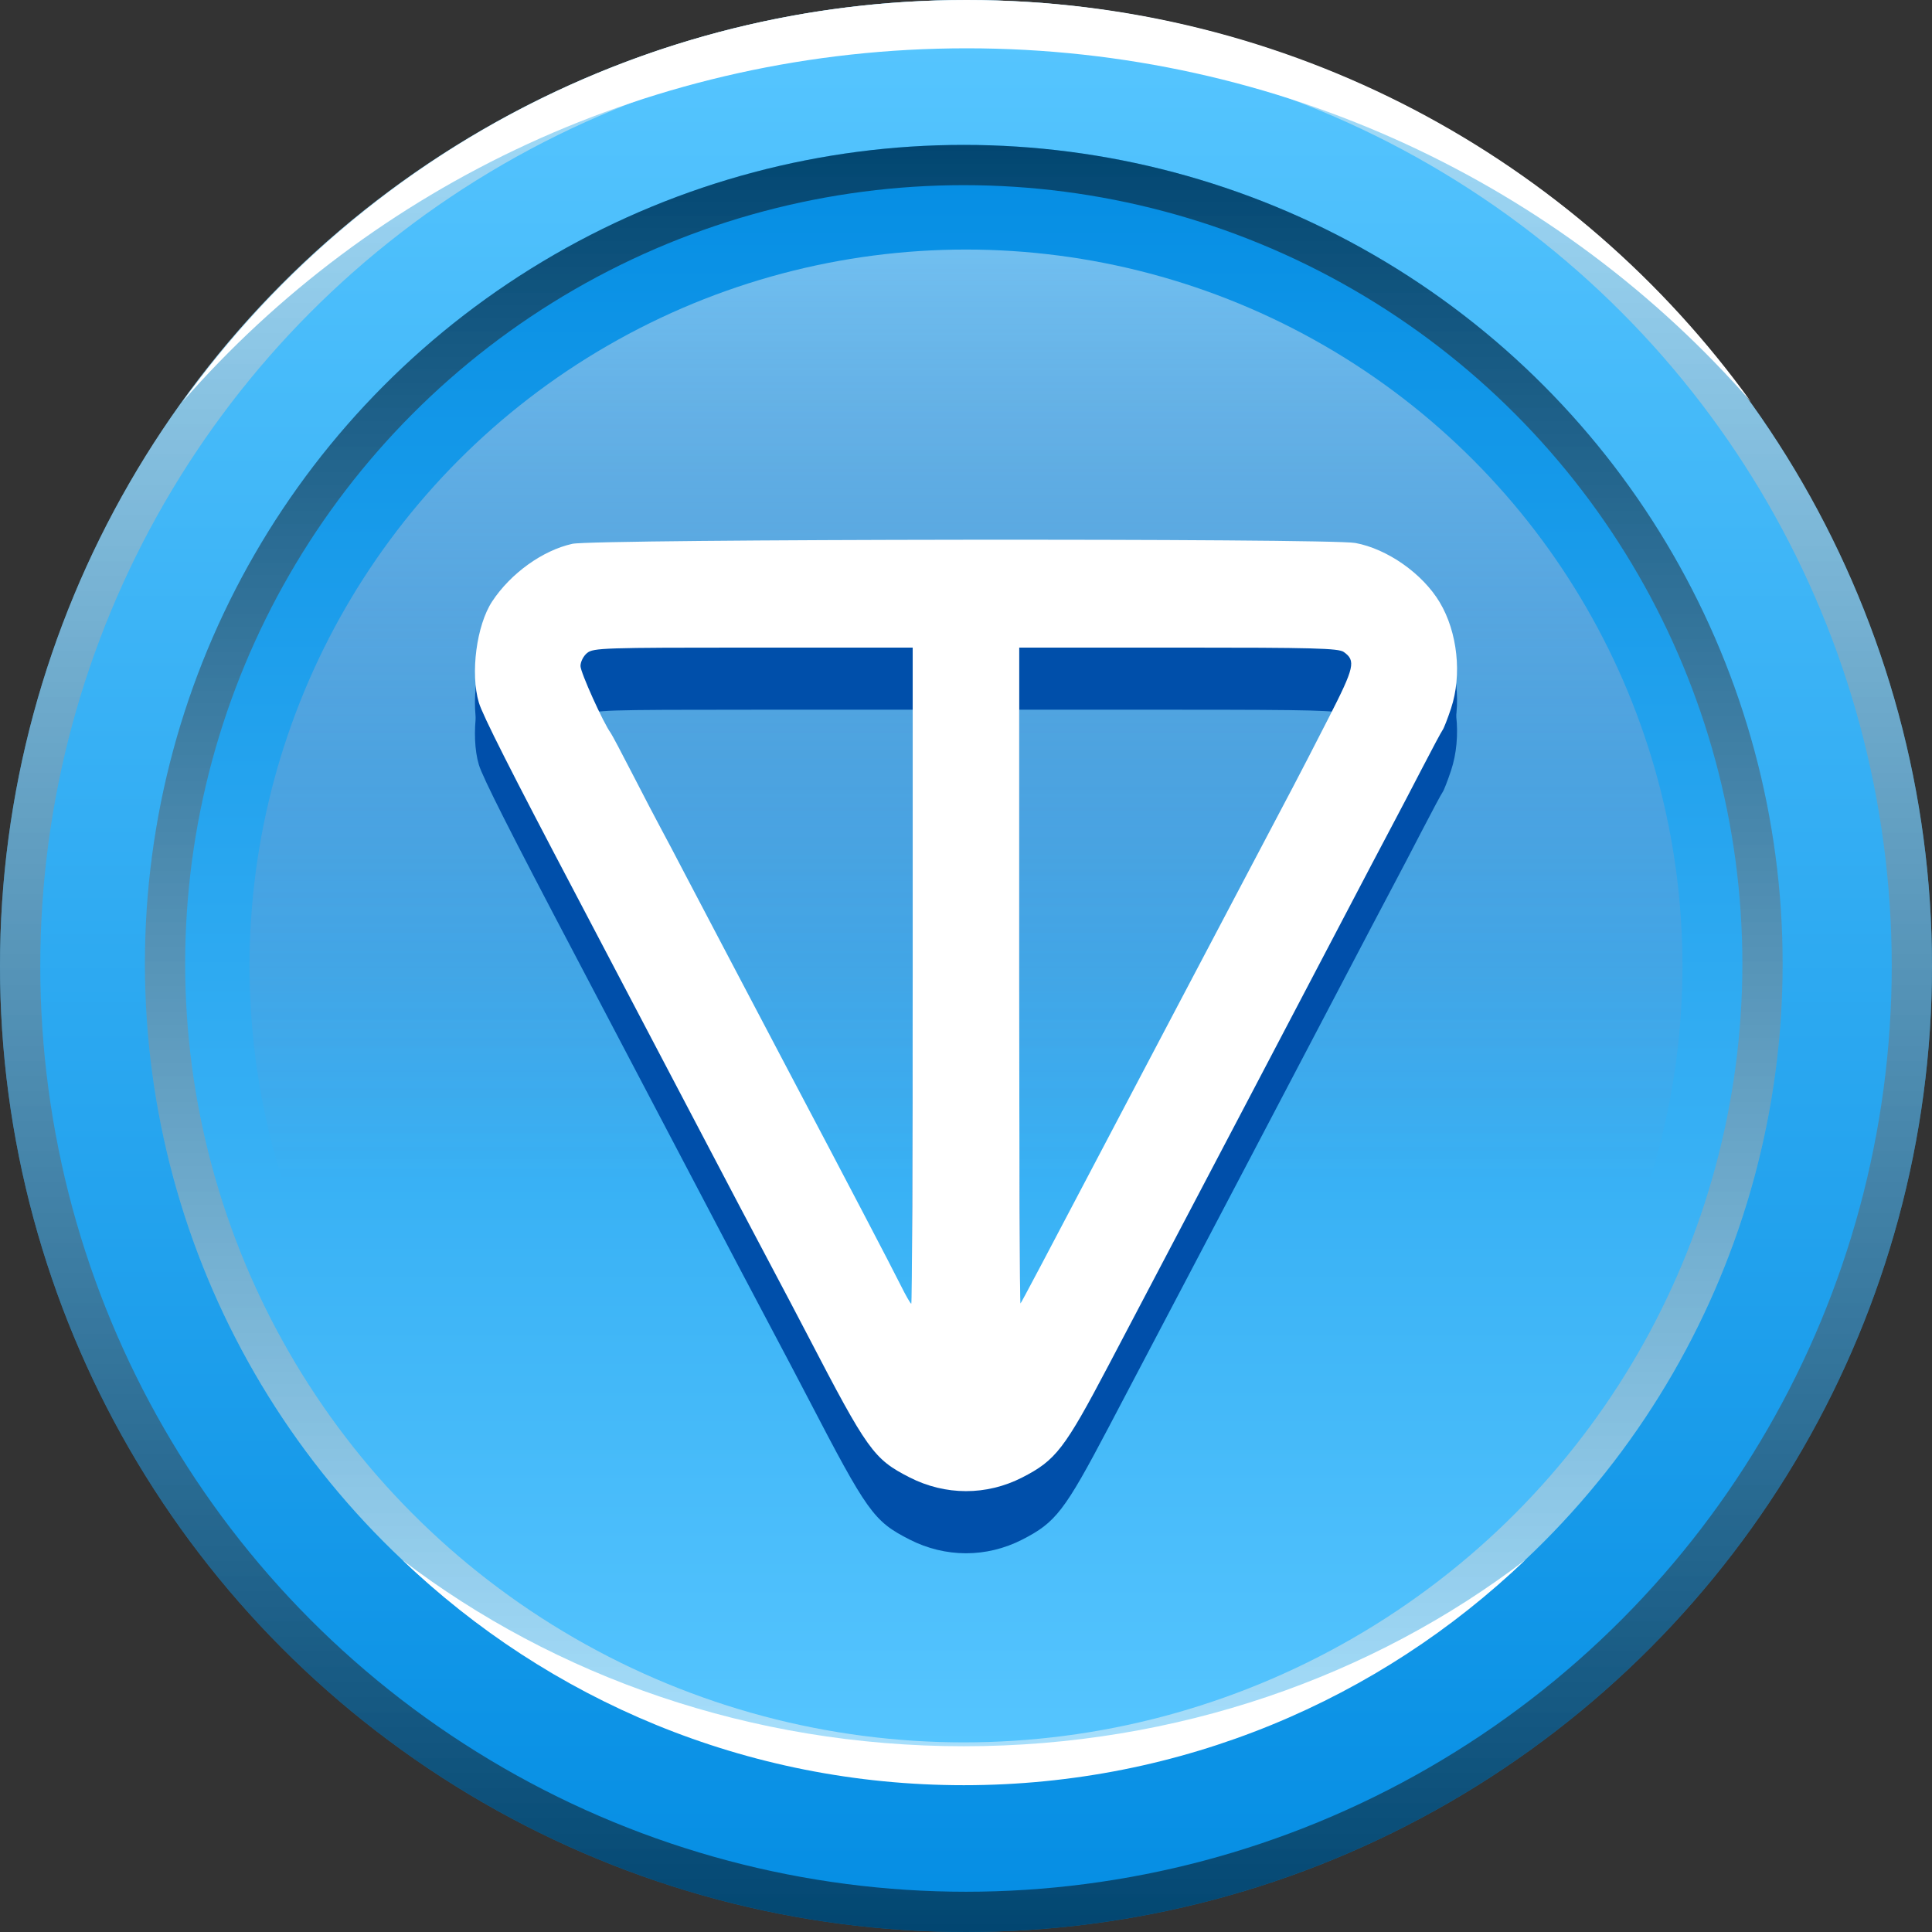 <svg width="240" height="240" viewBox="0 0 240 240" fill="none" xmlns="http://www.w3.org/2000/svg">
<rect x="0" y="0" width="240" height="240" fill="#333333" stroke="none"/>
<g clip-path="url(#clip0_2155_2759)">
<circle cx="120" cy="120" r="120" fill="url(#paint0_linear_2155_2759)"/>
<circle cx="120" cy="120" r="117.5" stroke="url(#paint1_linear_2155_2759)" stroke-opacity="0.5" stroke-width="5" style="mix-blend-mode:luminosity"/>
<path fill-rule="evenodd" clip-rule="evenodd" d="M217.504 49.907C194.026 23.037 159.096 6 120.091 6C81.087 6 46.157 23.037 22.68 49.906C44.469 19.678 79.982 0 120.091 0C160.201 0 195.714 19.678 217.504 49.907Z" fill="white"/>
<circle cx="119.723" cy="119.722" r="101.722" transform="rotate(-180 119.723 119.722)" fill="url(#paint2_linear_2155_2759)"/>
<circle cx="119.723" cy="119.722" r="99.222" transform="rotate(-180 119.723 119.722)" stroke="url(#paint3_linear_2155_2759)" stroke-opacity="0.5" stroke-width="5" style="mix-blend-mode:luminosity"/>
<circle cx="120" cy="120" r="89" fill="url(#paint4_linear_2155_2759)" fill-opacity="0.6"/>
<path fill-rule="evenodd" clip-rule="evenodd" d="M189.494 193.764C170.554 208.231 146.241 216.926 119.725 216.926C93.23 216.926 68.934 208.244 50 193.798C68.119 211.123 92.681 221.764 119.729 221.764C146.795 221.764 171.372 211.109 189.494 193.764Z" fill="white"/>
<path fill-rule="evenodd" clip-rule="evenodd" d="M71.1 75.274C67.406 76.09 63.434 78.944 61.136 82.435C59.195 85.383 58.408 91.374 59.486 94.999C59.951 96.565 63.463 103.512 71.552 118.868C74.603 124.659 88.892 151.864 91.785 157.388C92.803 159.333 94.662 162.85 95.916 165.204C97.169 167.558 99.152 171.326 100.323 173.578C107.772 187.914 108.526 188.965 112.978 191.24C117.435 193.517 122.542 193.524 126.975 191.26C131.157 189.123 132.235 187.721 137.721 177.3C139.66 173.615 143.932 165.492 147.213 159.249C150.493 153.006 153.882 146.558 154.743 144.92C156.504 141.573 167.618 120.39 170.463 114.96C171.482 113.015 172.763 110.587 173.311 109.563C173.858 108.54 175.347 105.693 176.619 103.236C177.89 100.78 179.056 98.603 179.209 98.398C179.362 98.194 179.832 96.985 180.255 95.712C181.635 91.558 181.061 86.225 178.836 82.521C176.701 78.966 172.344 75.907 168.365 75.169C165.127 74.569 73.848 74.667 71.1 75.274ZM113.378 128.917C113.378 151.331 113.298 169.67 113.2 169.67C113.101 169.67 112.502 168.624 111.868 167.344C110.767 165.122 104.777 153.676 98.674 142.129C97.105 139.161 95.034 135.225 94.072 133.383C93.11 131.541 91.126 127.772 89.665 125.009C88.203 122.245 86.136 118.31 85.071 116.263C84.007 114.216 82.681 111.703 82.125 110.68C81.569 109.657 79.995 106.642 78.627 103.981C77.26 101.32 76.016 98.975 75.865 98.77C74.951 97.535 72.111 91.245 72.111 90.457C72.111 89.927 72.472 89.215 72.933 88.837C73.703 88.205 74.994 88.163 93.566 88.163H113.378V128.917ZM166.926 88.71C168.451 89.791 168.268 90.593 165.061 96.875C163.379 100.169 161.383 104.037 160.624 105.47C159.866 106.902 156.599 113.099 153.365 119.24C150.131 125.381 146.865 131.578 146.108 133.011C145.351 134.444 143.235 138.463 141.405 141.943C128.979 165.573 126.904 169.5 126.767 169.639C126.682 169.724 126.613 151.427 126.613 128.979V88.163H146.384C163.18 88.163 166.271 88.246 166.926 88.71Z" fill="#004FAA"/>
<path fill-rule="evenodd" clip-rule="evenodd" d="M71.1 71.414C67.406 72.23 63.434 75.085 61.136 78.576C59.195 81.524 58.408 87.515 59.486 91.139C59.951 92.705 63.463 99.653 71.552 115.009C74.603 120.8 88.892 148.005 91.785 153.529C92.803 155.474 94.662 158.991 95.916 161.345C97.169 163.699 99.152 167.467 100.323 169.719C107.772 184.054 108.526 185.105 112.978 187.38C117.435 189.658 122.542 189.665 126.975 187.4C131.157 185.263 132.235 183.862 137.721 173.44C139.66 169.756 143.932 161.633 147.213 155.39C150.493 149.147 153.882 142.699 154.743 141.061C156.504 137.713 167.618 116.531 170.463 111.101C171.482 109.156 172.763 106.728 173.311 105.704C173.858 104.681 175.347 101.833 176.619 99.377C177.89 96.921 179.056 94.743 179.209 94.539C179.362 94.334 179.832 93.125 180.255 91.852C181.635 87.698 181.061 82.366 178.836 78.661C176.701 75.107 172.344 72.048 168.365 71.31C165.127 70.709 73.848 70.808 71.1 71.414ZM113.378 125.057C113.378 147.472 113.298 165.811 113.2 165.811C113.101 165.811 112.502 164.764 111.868 163.485C110.767 161.263 104.777 149.816 98.674 138.27C97.105 135.302 95.034 131.366 94.072 129.523C93.11 127.681 91.126 123.913 89.665 121.149C88.203 118.386 86.136 114.45 85.071 112.403C84.007 110.356 82.681 107.844 82.125 106.821C81.569 105.797 79.995 102.783 78.627 100.121C77.26 97.46 76.016 95.116 75.865 94.911C74.951 93.676 72.111 87.386 72.111 86.597C72.111 86.067 72.472 85.355 72.933 84.978C73.703 84.346 74.994 84.304 93.566 84.304H113.378V125.057ZM166.926 84.851C168.451 85.932 168.268 86.734 165.061 93.016C163.379 96.31 161.383 100.177 160.624 101.61C159.866 103.043 156.599 109.24 153.365 115.381C150.131 121.522 146.865 127.718 146.108 129.151C145.351 130.584 143.235 134.604 141.405 138.084C128.979 161.714 126.904 165.641 126.767 165.779C126.682 165.865 126.613 147.568 126.613 125.119V84.304H146.384C163.18 84.304 166.271 84.386 166.926 84.851Z" fill="#004FAA"/>
<path fill-rule="evenodd" clip-rule="evenodd" d="M71.1 67.555C67.406 68.371 63.434 71.225 61.136 74.716C59.195 77.665 58.408 83.655 59.486 87.28C59.951 88.846 63.463 95.793 71.552 111.149C74.603 116.94 88.892 144.145 91.785 149.67C92.803 151.614 94.662 155.131 95.916 157.485C97.169 159.839 99.152 163.608 100.323 165.859C107.772 180.195 108.526 181.246 112.978 183.521C117.435 185.799 122.542 185.806 126.975 183.541C131.157 181.404 132.235 180.002 137.721 169.581C139.66 165.896 143.932 157.774 147.213 151.53C150.493 145.287 153.882 138.839 154.743 137.202C156.504 133.854 167.618 112.672 170.463 107.241C171.482 105.297 172.763 102.868 173.311 101.845C173.858 100.821 175.347 97.974 176.619 95.518C177.89 93.061 179.056 90.884 179.209 90.679C179.362 90.475 179.832 89.266 180.255 87.993C181.635 83.839 181.061 78.506 178.836 74.802C176.701 71.247 172.344 68.188 168.365 67.451C165.127 66.85 73.848 66.948 71.1 67.555ZM113.378 121.198C113.378 143.612 113.298 161.951 113.2 161.951C113.101 161.951 112.502 160.905 111.868 159.625C110.767 157.404 104.777 145.957 98.674 134.41C97.105 131.442 95.034 127.506 94.072 125.664C93.11 123.822 91.126 120.054 89.665 117.29C88.203 114.527 86.136 110.591 85.071 108.544C84.007 106.497 82.681 103.985 82.125 102.961C81.569 101.938 79.995 98.923 78.627 96.262C77.26 93.601 76.016 91.256 75.865 91.052C74.951 89.816 72.111 83.526 72.111 82.738C72.111 82.208 72.472 81.496 72.933 81.118C73.703 80.487 74.994 80.445 93.566 80.445H113.378V121.198ZM166.926 80.991C168.451 82.073 168.268 82.874 165.061 89.156C163.379 92.451 161.383 96.318 160.624 97.751C159.866 99.184 156.599 105.38 153.365 111.521C150.131 117.662 146.865 123.859 146.108 125.292C145.351 126.725 143.235 130.744 141.405 134.224C128.979 157.854 126.904 161.781 126.767 161.92C126.682 162.006 126.613 143.708 126.613 121.26V80.445H146.384C163.18 80.445 166.271 80.527 166.926 80.991Z" fill="white"/>
</g>
<defs>
<linearGradient id="paint0_linear_2155_2759" x1="120.234" y1="0.468" x2="120.234" y2="240" gradientUnits="userSpaceOnUse">
<stop stop-color="#57C6FF"/>
<stop offset="1" stop-color="#048DE3"/>
</linearGradient>
<linearGradient id="paint1_linear_2155_2759" x1="120" y1="0" x2="120" y2="240" gradientUnits="userSpaceOnUse">
<stop stop-color="white"/>
<stop offset="1"/>
</linearGradient>
<linearGradient id="paint2_linear_2155_2759" x1="119.921" y1="18.397" x2="119.921" y2="221.445" gradientUnits="userSpaceOnUse">
<stop stop-color="#57C6FF"/>
<stop offset="1" stop-color="#048DE3"/>
</linearGradient>
<linearGradient id="paint3_linear_2155_2759" x1="119.723" y1="18" x2="119.723" y2="221.445" gradientUnits="userSpaceOnUse">
<stop stop-color="white"/>
<stop offset="1"/>
</linearGradient>
<linearGradient id="paint4_linear_2155_2759" x1="120" y1="31" x2="120" y2="209" gradientUnits="userSpaceOnUse">
<stop stop-color="white" stop-opacity="0.7"/>
<stop offset="0.65" stop-color="#FF5B5C" stop-opacity="0"/>
</linearGradient>
<clipPath id="clip0_2155_2759">
<rect width="240" height="240" fill="white"/>
</clipPath>
</defs>
</svg>
